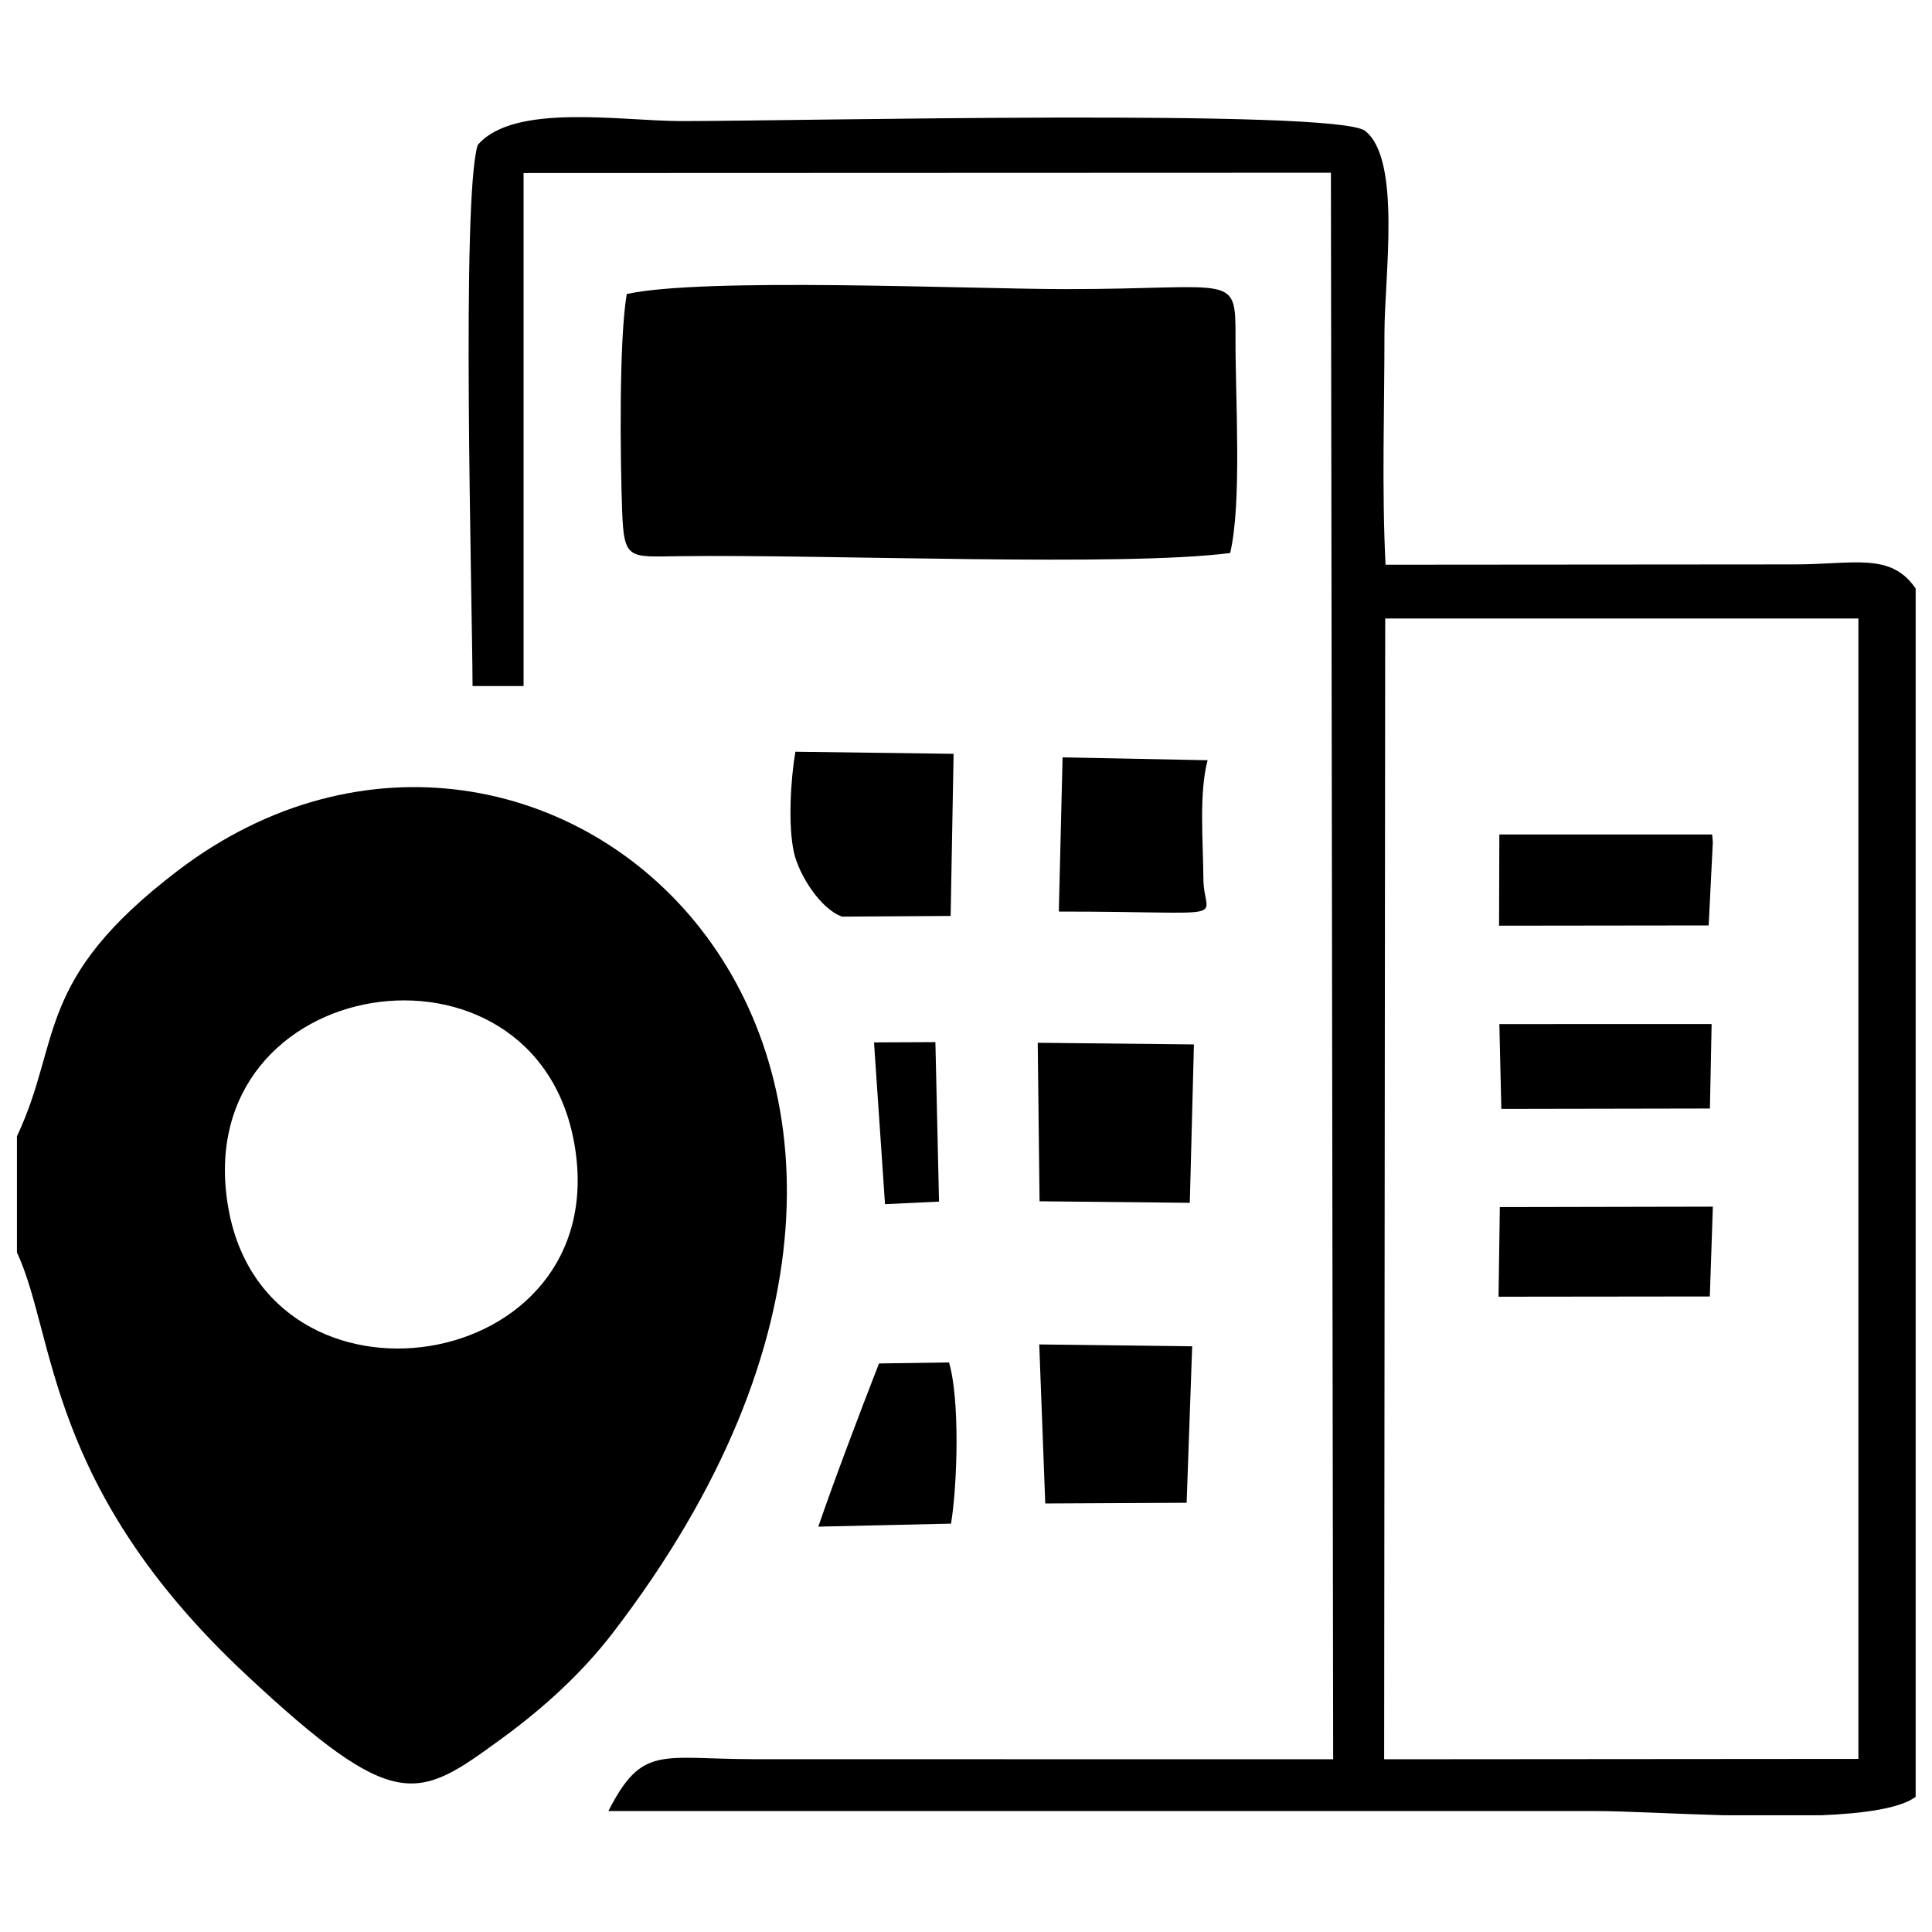 <?xml version="1.0" encoding="UTF-8" standalone="no"?>
<!-- Created with Inkscape (http://www.inkscape.org/) -->

<svg
   width="300"
   height="300"
   viewBox="0 0 79.375 79.375"
   version="1.1"
   id="svg4659"
   inkscape:version="1.2.2 (732a01da63, 2022-12-09)"
   sodipodi:docname="Office2.svg"
   xmlns:inkscape="http://www.inkscape.org/namespaces/inkscape"
   xmlns:sodipodi="http://sodipodi.sourceforge.net/DTD/sodipodi-0.dtd"
   xmlns="http://www.w3.org/2000/svg"
   xmlns:svg="http://www.w3.org/2000/svg">
  <sodipodi:namedview
     id="namedview4661"
     pagecolor="#ffffff"
     bordercolor="#000000"
     borderopacity="0.25"
     inkscape:showpageshadow="2"
     inkscape:pageopacity="0.0"
     inkscape:pagecheckerboard="0"
     inkscape:deskcolor="#d1d1d1"
     inkscape:document-units="mm"
     showgrid="false"
     inkscape:zoom="0.73584456"
     inkscape:cx="352.656"
     inkscape:cy="235.78349"
     inkscape:window-width="1920"
     inkscape:window-height="1013"
     inkscape:window-x="-9"
     inkscape:window-y="-9"
     inkscape:window-maximized="1"
     inkscape:current-layer="layer1" />
  <defs
     id="defs4656" />
  <g
     inkscape:label="Layer 1"
     inkscape:groupmode="layer"
     id="layer1">
    <g
       id="g7410"
       transform="matrix(0.933,0,0,0.933,4.139,16.883)">
      <path
         class="fil0"
         d="M 5.606,35.028 C 3.862,24.693 19.171,22.381 20.865,32.325 22.601,42.524 7.257,44.814 5.606,35.028 Z m -9.296,-3.084 v 5.11 c 1.722,3.695 1.244,10.327 10.077,18.583 6.636,6.203 7.564,5.523 11.257,2.834 1.911,-1.392 3.58,-2.94 4.883,-4.635 C 42.34,28.073 19.443,8.026 3.404,20.235 c -6.364,4.845 -5.093,7.456 -7.095,11.708 z"
         id="path7"
         style="clip-rule:evenodd;fill:#000000;fill-opacity:1;fill-rule:evenodd;stroke-width:0.025;image-rendering:optimizeQuality;shape-rendering:geometricPrecision;text-rendering:geometricPrecision" />
      <path
         class="fil0"
         d="M 56.561,9.141 H 77.398 V 59.358 l -20.884,0.016 z m -2.292,50.233 -25.504,-0.004 c -4.11,-0.005 -4.914,-0.645 -6.411,2.283 14.484,0 28.969,0 43.453,0 1.264,0 3.425,0.124 5.698,0.187 h 4.245 c 1.899,-0.079 3.482,-0.304 4.169,-0.81 V 7.82 C 78.831,6.221 77.216,6.752 74.626,6.758 L 56.576,6.772 c -0.169,-3.301 -0.048,-6.867 -0.048,-10.197 0,-2.498 0.756,-7.664 -0.859,-8.913 -1.348,-0.978 -25.085,-0.425 -30.079,-0.425 -2.675,0 -7.397,-0.811 -8.991,1.053 -0.726,2.334 -0.243,19.794 -0.226,23.825 h 2.246 v -22.591 l 35.551,-0.013 0.099,69.862 z"
         id="path9"
         style="clip-rule:evenodd;fill:#000000;fill-opacity:1;fill-rule:evenodd;stroke-width:0.025;image-rendering:optimizeQuality;shape-rendering:geometricPrecision;text-rendering:geometricPrecision" />
      <path
         class="fil0"
         d="m 49.734,6.255 c 0.518,-2.205 0.231,-6.699 0.235,-9.365 0.004,-3.022 0.06,-2.254 -7.445,-2.254 -4.277,0 -15.936,-0.532 -19.362,0.216 -0.347,2.049 -0.285,7.286 -0.203,9.531 0.081,2.212 0.28,2.04 2.603,2.012 6.546,-0.08 19.428,0.475 24.172,-0.139 z"
         id="path11"
         style="clip-rule:evenodd;fill:#000000;fill-opacity:1;fill-rule:evenodd;stroke-width:0.025;image-rendering:optimizeQuality;shape-rendering:geometricPrecision;text-rendering:geometricPrecision" />
      <polygon
         class="fil0"
         points="2073.32,1633.37 1798.18,1630.48 1801.42,1909.66 2066.06,1912.36 "
         id="polygon13"
         style="clip-rule:evenodd;fill:#000000;fill-opacity:1;fill-rule:evenodd;image-rendering:optimizeQuality;shape-rendering:geometricPrecision;text-rendering:geometricPrecision"
         transform="matrix(0.025,0,0,0.025,-3.695,-12.939)" />
      <path
         class="fil0"
         d="m 32.646,22.268 4.779,-0.03 0.13,-7.139 -6.967,-0.092 c -0.208,1.218 -0.33,3.251 -0.061,4.445 0.215,0.956 1.151,2.476 2.119,2.816 z"
         id="path15"
         style="clip-rule:evenodd;fill:#000000;fill-opacity:1;fill-rule:evenodd;stroke-width:0.025;image-rendering:optimizeQuality;shape-rendering:geometricPrecision;text-rendering:geometricPrecision" />
      <polygon
         class="fil0"
         points="1811.46,2441.94 2060.48,2440.7 2070.25,2165.1 1800.87,2161.83 "
         id="polygon17"
         style="clip-rule:evenodd;fill:#000000;fill-opacity:1;fill-rule:evenodd;image-rendering:optimizeQuality;shape-rendering:geometricPrecision;text-rendering:geometricPrecision"
         transform="matrix(0.025,0,0,0.025,-3.695,-12.939)" />
      <path
         class="fil0"
         d="m 42.19,22.045 c 7.976,5.08e-4 6.376,0.462 6.365,-1.441 -0.01,-1.648 -0.203,-3.762 0.186,-5.223 l -6.387,-0.126 -0.165,6.79 z"
         id="path19"
         style="clip-rule:evenodd;fill:#000000;fill-opacity:1;fill-rule:evenodd;stroke-width:0.025;image-rendering:optimizeQuality;shape-rendering:geometricPrecision;text-rendering:geometricPrecision" />
      <polygon
         class="fil0"
         points="2987.3,1277.36 2986.11,1263.61 2611.28,1263.61 2610.79,1424.24 2979.97,1423.78 "
         id="polygon21"
         style="clip-rule:evenodd;fill:#000000;fill-opacity:1;fill-rule:evenodd;image-rendering:optimizeQuality;shape-rendering:geometricPrecision;text-rendering:geometricPrecision"
         transform="matrix(0.025,0,0,0.025,-3.695,-12.939)" />
      <polygon
         class="fil0"
         points="2609.87,2077.76 2982,2077.34 2987.36,1919.15 2612.15,1919.91 "
         id="polygon23"
         style="clip-rule:evenodd;fill:#000000;fill-opacity:1;fill-rule:evenodd;image-rendering:optimizeQuality;shape-rendering:geometricPrecision;text-rendering:geometricPrecision"
         transform="matrix(0.025,0,0,0.025,-3.695,-12.939)" />
      <polygon
         class="fil0"
         points="2614.78,1746.93 2982.19,1746.26 2985.19,1597.48 2611.32,1597.59 "
         id="polygon25"
         style="clip-rule:evenodd;fill:#000000;fill-opacity:1;fill-rule:evenodd;image-rendering:optimizeQuality;shape-rendering:geometricPrecision;text-rendering:geometricPrecision"
         transform="matrix(0.025,0,0,0.025,-3.695,-12.939)" />
      <path
         class="fil0"
         d="m 34.27,41.944 c -0.875,2.243 -2.009,5.247 -2.672,7.186 l 5.844,-0.133 c 0.282,-1.709 0.395,-5.454 -0.088,-7.098 l -3.085,0.045 z"
         id="path27"
         style="clip-rule:evenodd;fill:#000000;fill-opacity:1;fill-rule:evenodd;stroke-width:0.025;image-rendering:optimizeQuality;shape-rendering:geometricPrecision;text-rendering:geometricPrecision" />
      <polygon
         class="fil0"
         points="1509.83,1629.81 1529.2,1914.76 1624.33,1910.24 1617.95,1629.31 "
         id="polygon29"
         style="clip-rule:evenodd;fill:#000000;fill-opacity:1;fill-rule:evenodd;image-rendering:optimizeQuality;shape-rendering:geometricPrecision;text-rendering:geometricPrecision"
         transform="matrix(0.025,0,0,0.025,-3.695,-12.939)" />
    </g>
  </g>
</svg>
